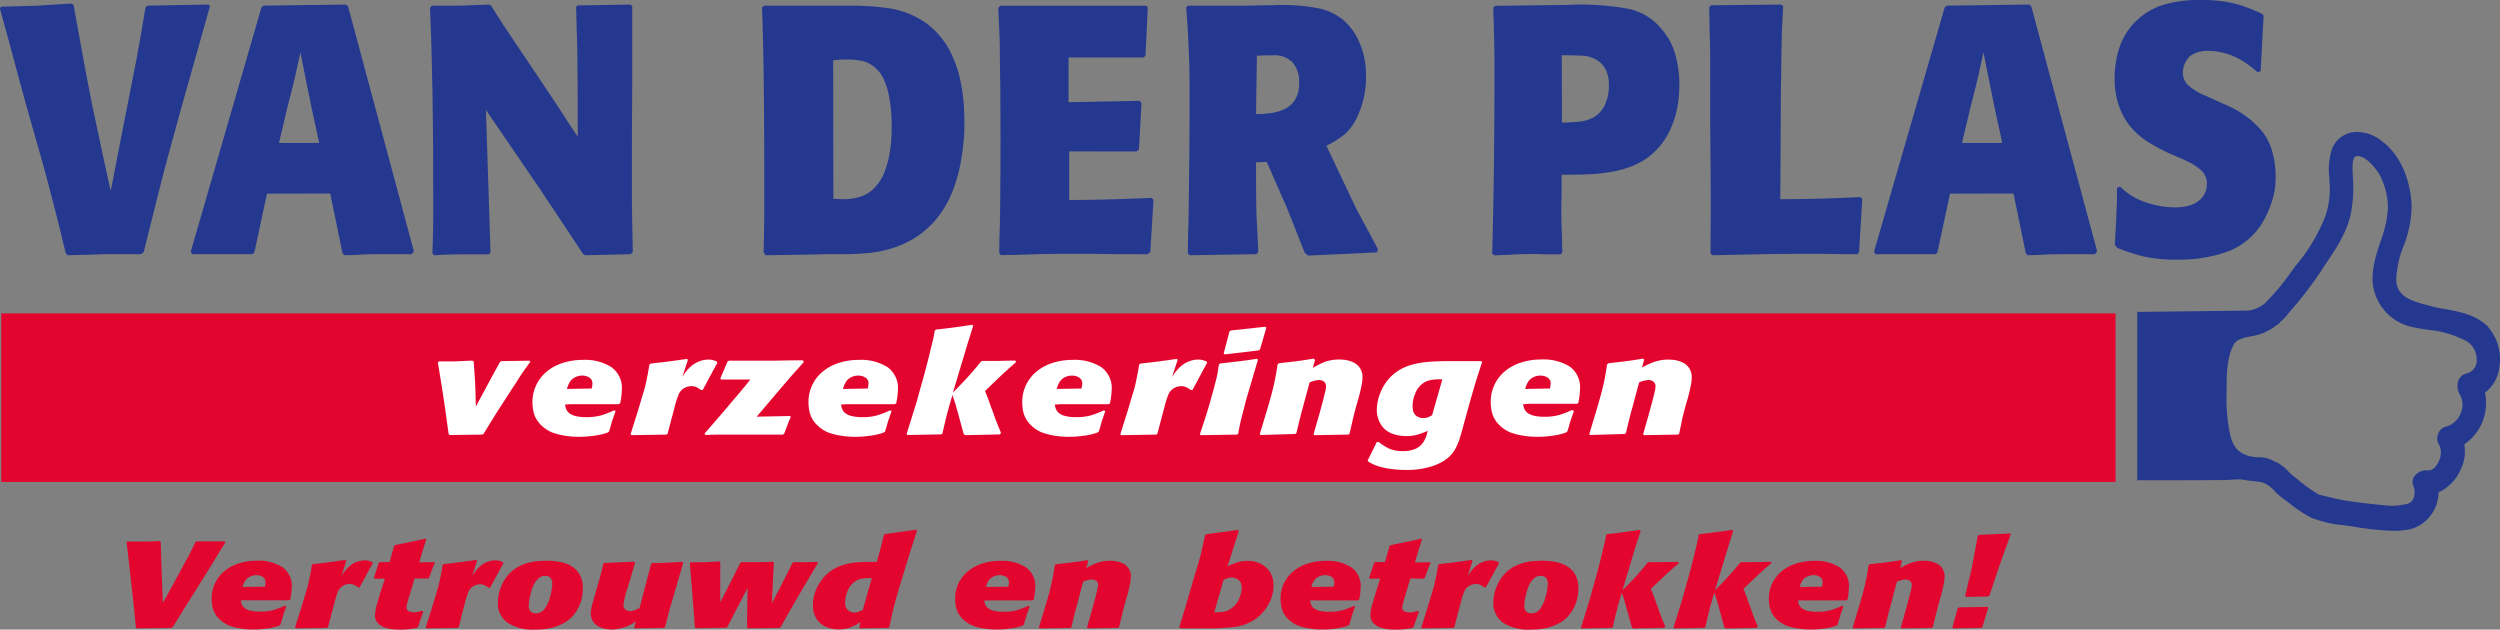 <svg xmlns="http://www.w3.org/2000/svg" viewBox="0 0 500 125.92"><rect x="0" y="0" width="500" height="125.92" fill="#808080" stroke="none"/><g id="logo_SVG" data-name="logo SVG"><rect x="0.26" y="62.68" width="422.85" height="33.71" style="fill:#e3052e"/><path d="M497.61,65.35c-2.47-2.46-5.88-3.06-8.89-3.58l-1.41-.26c-.33-.1-.76-.19-1.21-.31-4-1-6.84-1.93-6.85-5.37a20.17,20.17,0,0,1,1.46-6.6A22.08,22.08,0,0,0,482.32,41c-.28-5.48-2.49-10.25-5.94-12.76a7.86,7.86,0,0,0-4.9-1.84,5.27,5.27,0,0,0-5.26,4,13.75,13.75,0,0,0-.36,5.15c0,.43.06.88.07,1.34a16.67,16.67,0,0,1-.86,6.34,35.17,35.17,0,0,1-6,10L458,54.71a47.37,47.37,0,0,1-5.15,6.08,6.89,6.89,0,0,1-3.18,1.33c-.36,0-22.22.26-22.22.26V96.06s17.14,0,18.11-.07,1.66-.11,2.4-.11h.35a19,19,0,0,0,2.16.32c.66.08,1.35.15,2.06.3a6,6,0,0,1,2.46,1.79,13.71,13.71,0,0,0,1.37,1.24c.47.33.91.69,1.38,1a26.37,26.37,0,0,0,4.49,3,22.79,22.79,0,0,0,6.45,1.51c1.06.14,2.1.28,3.11.48l1.8.23a46.93,46.93,0,0,0,5.21.41,16.45,16.45,0,0,0,3.21-.3,7.7,7.7,0,0,0,5.69-7.38A9,9,0,0,0,492,94.2a8.41,8.41,0,0,0,.86-5.34A10,10,0,0,0,497,78.54a7.5,7.5,0,0,0,2.86-5,9.86,9.86,0,0,0-2.26-8.16Zm-2.26,6.75a2.65,2.65,0,0,1-2.08,2.6,2.37,2.37,0,0,0-1.61,1.44,3.33,3.33,0,0,0,.32,2.79,4.13,4.13,0,0,1,.3,3.32,4.54,4.54,0,0,1-3,3.07,2.14,2.14,0,0,0-1.6,1.33,2.32,2.32,0,0,0,.22,2.41,4,4,0,0,1-.26,3.43c-.48,1-1.18,1.57-1.86,1.57a.86.86,0,0,1-.28,0l-.11,0h-.12a2.94,2.94,0,0,0-2.43,1.25,2,2,0,0,0-.14,1.91,3.4,3.4,0,0,1-.12,2.69,1.81,1.81,0,0,1-1.42.91,12,12,0,0,1-3.35.32c-3.26-.31-6.72-.64-10.07-1.27l-1.59-.38c-.82-.19-1.64-.38-2.37-.57a27.75,27.75,0,0,1-3.83-2.7c-.42-.34-.84-.69-1.26-1s-.63-.58-1-.91a7.62,7.62,0,0,0-3-2.12,5.61,5.61,0,0,0-3.27-.73c-3.12-.29-4.59-1.47-5.35-4.35a35.34,35.34,0,0,1-.74-9l0-.65c0-2.67.06-6,1.38-8.48.65-1.17,2-1.41,3.46-1.71a10.91,10.91,0,0,0,5.27-2.32,1.13,1.13,0,0,0,.61-.57,8.59,8.59,0,0,0,1.61-1.69,80.35,80.35,0,0,0,6.53-8.44c.4-.65.82-1.27,1.25-1.9,1.89-2.84,3.86-5.8,4.69-9.42a27.65,27.65,0,0,0,.42-7.71l0-.42c-.09-1.67-.12-3.46.78-3.59a1,1,0,0,1,.21,0c1.45,0,3.28,1.93,4.37,3.72a14.5,14.5,0,0,1,1.68,6.78,23.57,23.57,0,0,1-1.49,6.58c-.86,2.64-1.77,5.37-1.56,8.34a10.1,10.1,0,0,0,7.64,8.72A38.56,38.56,0,0,0,486,66a20.77,20.77,0,0,1,6.85,2,4.19,4.19,0,0,1,2.47,4.06Zm0,0" style="fill:#24388f"/><path d="M34.53,125.46l-.27.12-6.89.1-.19-.15-.43-4.36-.95-8.59-.49-4.13.22-.15,1.85,0,1.27,0,1.43,0,1.85-.1.21.17.19,6,.24,6.23,2.24-4.08,2.08-3.82c.35-.62.64-1.16.88-1.61s.51-1,.84-1.69l.49-1,.21-.13h2.76c.33,0,.66,0,1,0l1.88,0,.15.17c-.24.38-.48.76-.7,1.13-.37.58-.78,1.23-1.23,2s-.86,1.42-1.25,2.06l-4.6,7.33Z" style="fill:#e3052e"/><path d="M57.24,121.34c-.15.43-.36,1-.65,1.87,0,.14-.12.42-.24.87s-.24.73-.28.86l-.15.15-.25.09a4.6,4.6,0,0,1-.61.2,13.48,13.48,0,0,1-1.81.35,18.89,18.89,0,0,1-2.54.17,16.1,16.1,0,0,1-2.8-.23,11.45,11.45,0,0,1-2.13-.58,6.59,6.59,0,0,1-1.61-1A5.41,5.41,0,0,1,43,122.7a4.89,4.89,0,0,1-.53-1.5,7.8,7.8,0,0,1-.14-1.46,7,7,0,0,1,2.56-5.51,8.47,8.47,0,0,1,2.88-1.55,11.61,11.61,0,0,1,3.6-.54,8.79,8.79,0,0,1,5.11,1.3,4.55,4.55,0,0,1,1.87,4,13.32,13.32,0,0,1-.31,2.47l-.24.14c-2.27,0-4,0-5.12,0l-2.39,0-1.8,0h-.34a3.6,3.6,0,0,0,.2.8,1.8,1.8,0,0,0,.49.69,2.77,2.77,0,0,0,1.12.56,7.51,7.51,0,0,0,2,.22,9.64,9.64,0,0,0,2.72-.31,15,15,0,0,0,2.3-.9l0,0Zm-4.26-4v-.07a4.18,4.18,0,0,0,.12-.79,1.2,1.2,0,0,0-.57-1.11,2.37,2.37,0,0,0-1.27-.34,2.93,2.93,0,0,0-1.25.29,2.28,2.28,0,0,0-1,.87,4.37,4.37,0,0,0-.49,1.2Z" style="fill:#e3052e"/><path d="M65.6,125.43l-.21.15-6.25.1L59,125.5l1.14-3.59.61-2c.2-.7.39-1.34.57-1.91s.31-1.08.41-1.55.2-1,.31-1.46.21-1.16.33-2l.25-.17,1.9-.22,1.32-.16c.49-.06.94-.12,1.37-.19l1.9-.27.16.18-1,3.1a7.78,7.78,0,0,1,1.22-1.63,5.51,5.51,0,0,1,1.27-1,5.18,5.18,0,0,1,1.17-.44,4.52,4.52,0,0,1,1-.12,3.4,3.4,0,0,1,.78.08,7.58,7.58,0,0,1,.72.24l.13.24-2.64,4.85-.3,0a4.79,4.79,0,0,0-.83-.51,1.94,1.94,0,0,0-.86-.18,2.5,2.5,0,0,0-1.35.4,2.28,2.28,0,0,0-.93,1,16.26,16.26,0,0,0-.78,2.45l-.68,2.56Z" style="fill:#e3052e"/><path d="M83.58,125.43l-.24.17c-.67.12-1.24.2-1.7.25a14.58,14.58,0,0,1-1.55.07q-.7,0-1.47-.06a6.63,6.63,0,0,1-1.61-.34,3.59,3.59,0,0,1-1.44-.9A2.23,2.23,0,0,1,75,123a6.77,6.77,0,0,1,.22-1.5c.14-.59.35-1.3.61-2.14l.06-.25,1.08-3.39-2,.05-.21-.2,1-3,.25-.15h1.9l.91-3.22L79,109l1.68-.33,1.12-.22,1.18-.26,1.35-.29.73-.18.19.15-.68,2.17-.73,2.44,3-.05.12.17c-.26.59-.45,1-.56,1.34l-.48,1.32-.09.29-.27.18-2.64-.05-1.07,3.59c-.19.59-.33,1.09-.43,1.5v0a2.87,2.87,0,0,0-.12.67.78.78,0,0,0,.44.78,2.2,2.2,0,0,0,1,.23,4,4,0,0,0,.85-.08l.77-.19.06,0,.22.15Z" style="fill:#e3052e"/><path d="M91.76,125.43l-.21.15-6.25.1-.15-.18,1.13-3.59.61-2,.57-1.91c.17-.56.31-1.08.41-1.55s.21-1,.31-1.46.21-1.16.34-2l.24-.17,1.9-.22,1.32-.16c.49-.06,1-.12,1.38-.19l1.9-.27.15.18-1,3.1a8.54,8.54,0,0,1,1.22-1.63,5.55,5.55,0,0,1,1.28-1,5,5,0,0,1,1.16-.44,4.61,4.61,0,0,1,1-.12,3.53,3.53,0,0,1,.78.08l.72.24.12.24L98,117.55l-.3,0a4.45,4.45,0,0,0-.83-.51,1.91,1.91,0,0,0-.86-.18,2.5,2.5,0,0,0-1.35.4,2.34,2.34,0,0,0-.93,1,19.08,19.08,0,0,0-.78,2.45l-.67,2.56Z" style="fill:#e3052e"/><path d="M115.61,121.64a6.88,6.88,0,0,1-.78,1.23,6.71,6.71,0,0,1-1.94,1.67,9.31,9.31,0,0,1-2.24.94,11.52,11.52,0,0,1-2,.37c-.58.05-1.16.07-1.73.07a9.11,9.11,0,0,1-5.42-1.39,4.71,4.71,0,0,1-1.93-4.1,8.28,8.28,0,0,1,.67-3.16,8.11,8.11,0,0,1,1.87-2.79,7.58,7.58,0,0,1,1.68-1.2,9,9,0,0,1,1.84-.72,11,11,0,0,1,1.81-.34c.59,0,1.17-.08,1.75-.08a14.33,14.33,0,0,1,2.58.21,7.15,7.15,0,0,1,1.77.5,5.09,5.09,0,0,1,1.68,1.12,4.28,4.28,0,0,1,.92,1.37,5.5,5.5,0,0,1,.35,1.22,6.9,6.9,0,0,1,.08,1,9,9,0,0,1-.34,2.58A8.49,8.49,0,0,1,115.61,121.64Zm-5.23-4a8.78,8.78,0,0,0,.07-.89c0-1.05-.48-1.58-1.44-1.58a1.71,1.71,0,0,0-1.16.39,4.22,4.22,0,0,0-.77.82l0,0a5.7,5.7,0,0,0-.52,1,10.38,10.38,0,0,0-.41,1.3c-.12.45-.21.88-.28,1.29a6.37,6.37,0,0,0-.11,1,4.28,4.28,0,0,0,0,.52,2.15,2.15,0,0,0,.17.53,1.19,1.19,0,0,0,.45.47,1.54,1.54,0,0,0,.79.18,2.16,2.16,0,0,0,1.83-1,7.91,7.91,0,0,0,1.12-2.75C110.24,118.56,110.32,118.1,110.38,117.68Z" style="fill:#e3052e"/><path d="M133,125.43l-.21.15-5.82.1-.16-.15.37-1.26a9.36,9.36,0,0,1-1,.63,6.55,6.55,0,0,1-.92.41,11,11,0,0,1-1.59.45,7.07,7.07,0,0,1-1.32.14,6.55,6.55,0,0,1-1.44-.16,4.61,4.61,0,0,1-1.36-.54,3,3,0,0,1-1-1,2.86,2.86,0,0,1-.39-1.54,5.28,5.28,0,0,1,.14-1.18q.14-.6.51-1.92c.06-.2.09-.31.09-.32l.7-2.42a.71.71,0,0,1,.06-.19c.15-.49.26-.9.34-1.21s.15-.57.22-.79.12-.48.2-.8.14-.68.22-1.09l.22-.15,5.94-.25.22.2c-.21.67-.36,1.18-.46,1.53-.41,1.42-.75,2.56-1,3.39a17.16,17.16,0,0,0-.86,3.48,1,1,0,0,0,.43,1,1.84,1.84,0,0,0,1,.27A2.51,2.51,0,0,0,127,122a5.08,5.08,0,0,0,.79-.34l.1,0,1.34-5.1,1-3.81.22-.15,1.19,0,2.22-.09,2.62-.14.16.2-2,6.87-.68,2.31Z" style="fill:#e3052e"/><path d="M156.13,125.43l-.27.15-6.22.1-.22-.15,0-2.24.1-5.71L147.22,122l-1.75,3.4-.21.15-6.1.1-.18-.15-.31-4.11-.37-4.65-.34-4.09.22-.2,1.79,0,1,0c.4,0,1.37-.07,2.9-.17l.18.17,0,3.42v4.61l2.08-4.09,1.93-3.81.25-.15c1.14,0,2,0,2.57,0s1.14,0,1.69,0l2-.09.21.2-.15,2.83-.27,5.3,1.74-3.35c.19-.35.35-.68.51-1s.29-.59.43-.85l.52-1c.21-.41.4-.8.56-1.14l.37-.74.25-.15h2.19l2-.06.49,0,.19.2c-.25.4-.58,1-1,1.65l-1.18,2q-1.07,1.85-1.53,2.58l-2.24,3.89Z" style="fill:#e3052e"/><path d="M180.09,116.72c-.31,1-.57,1.94-.78,2.68s-.38,1.35-.51,1.85-.26,1.07-.41,1.74l-.54,2.44-.21.15-5.64.1-.15-.15.24-1.13,0,0a11.18,11.18,0,0,1-1.94,1.06,6.4,6.4,0,0,1-2.47.42,6.83,6.83,0,0,1-1.5-.17,5.33,5.33,0,0,1-1.35-.52,4.64,4.64,0,0,1-1.59-1.53,4.92,4.92,0,0,1-.64-2.73,7.46,7.46,0,0,1,.62-3,9.53,9.53,0,0,1,1.52-2.45,8.06,8.06,0,0,1,1.91-1.61,9.07,9.07,0,0,1,2.21-.94,13.43,13.43,0,0,1,2.31-.44c.78-.07,1.63-.11,2.55-.11l.86,0h.79l.71-2.59.7-2.8.21-.18,6.22-.88.19.2-1.29,4Zm-5.73-1.11a11.7,11.7,0,0,0-2,.13,3.47,3.47,0,0,0-1.36.56,4,4,0,0,0-1.44,1.82,5.93,5.93,0,0,0-.52,2.39,2,2,0,0,0,.52,1.49,1.85,1.85,0,0,0,1.32.5,2.41,2.41,0,0,0,.81-.13,6.23,6.23,0,0,0,.87-.39Z" style="fill:#e3052e"/><path d="M205.92,121.34c-.15.43-.36,1-.65,1.87,0,.14-.12.42-.24.87l-.28.86-.15.15-.25.09a4.6,4.6,0,0,1-.61.2,13.48,13.48,0,0,1-1.81.35,18.89,18.89,0,0,1-2.54.17,16.1,16.1,0,0,1-2.8-.23,11.45,11.45,0,0,1-2.13-.58,6.59,6.59,0,0,1-1.61-1,5.41,5.41,0,0,1-1.15-1.36,5.19,5.19,0,0,1-.54-1.5,8.67,8.67,0,0,1-.13-1.46,7,7,0,0,1,2.56-5.51,8.47,8.47,0,0,1,2.88-1.55,11.59,11.59,0,0,1,3.59-.54,8.8,8.8,0,0,1,5.12,1.3,4.55,4.55,0,0,1,1.87,4,13.32,13.32,0,0,1-.31,2.47l-.24.14c-2.27,0-4,0-5.12,0l-2.39,0-1.81,0h-.33a3.6,3.6,0,0,0,.2.8,1.8,1.8,0,0,0,.49.69,2.77,2.77,0,0,0,1.12.56,7.51,7.51,0,0,0,2,.22,9.64,9.64,0,0,0,2.72-.31,15,15,0,0,0,2.3-.9l0,0Zm-4.26-4v-.07a4.18,4.18,0,0,0,.12-.79,1.2,1.2,0,0,0-.57-1.11,2.37,2.37,0,0,0-1.27-.34,2.9,2.9,0,0,0-1.25.29,2.28,2.28,0,0,0-1,.87,4.37,4.37,0,0,0-.49,1.2Z" style="fill:#e3052e"/><path d="M223.81,125.46l-.25.12-6,.1-.16-.18,1.14-4,.64-2.41c.1-.39.2-.8.29-1.21a4.81,4.81,0,0,0,.14-.86,1,1,0,0,0-.38-.85,1.54,1.54,0,0,0-.94-.28,5.11,5.11,0,0,0-1.65.44c-.35,1.28-.63,2.33-.84,3.14s-.38,1.43-.49,1.84-.27,1-.48,1.84-.39,1.59-.55,2.29l-.18.15-6.19.1-.13-.18,1.29-4.28.46-1.55c.25-.89.43-1.6.57-2.14s.24-1,.32-1.37.16-.79.24-1.25.19-1.1.31-1.89l.25-.19,1.82-.2,1.25-.15,1.37-.18,1.81-.29.18.18-.37,1.37.06,0a14.67,14.67,0,0,1,2.12-1,7.42,7.42,0,0,1,2.6-.42,6.71,6.71,0,0,1,1.21.11,4.72,4.72,0,0,1,1.33.44,2.75,2.75,0,0,1,1.12,1,2.91,2.91,0,0,1,.45,1.67,6.57,6.57,0,0,1-.11,1.07c-.07.42-.17.89-.29,1.42s-.24,1-.35,1.35-.26.89-.45,1.53l-.43,1.67Z" style="fill:#e3052e"/><path d="M235.85,125.46l1.07-3.5,1.59-5.47c.35-1.16.63-2.1.85-2.81s.4-1.4.58-2,.35-1.35.52-2.12.36-1.61.57-2.51l.21-.2,6.34-.86.19.2-.8,2.48-1.44,4.53.09,0a15.76,15.76,0,0,1,2-.77,6.34,6.34,0,0,1,1.85-.24,5.25,5.25,0,0,1,3.85,1.39,4.79,4.79,0,0,1,1.39,3.54,7.65,7.65,0,0,1-.93,3.59,8.79,8.79,0,0,1-2.44,2.91,9.16,9.16,0,0,1-4.11,1.72,42.11,42.11,0,0,1-6.09.34h-2.39l-2.7,0Zm7-3,.28,0a9.1,9.1,0,0,0,1.78-.15,3.74,3.74,0,0,0,1.5-.74,4.42,4.42,0,0,0,1.42-1.87,5.64,5.64,0,0,0,.51-2.22,1.76,1.76,0,0,0-.63-1.47,2.16,2.16,0,0,0-1.36-.5,2.67,2.67,0,0,0-.78.11,8.78,8.78,0,0,0-.85.34Z" style="fill:#e3052e"/><path d="M271,121.34c-.14.43-.36,1-.64,1.87-.05.14-.13.42-.25.87l-.27.86-.16.15-.24.09a4.64,4.64,0,0,1-.62.2,13.27,13.27,0,0,1-1.8.35,19.16,19.16,0,0,1-2.55.17,16.1,16.1,0,0,1-2.8-.23,11.45,11.45,0,0,1-2.13-.58,6.59,6.59,0,0,1-1.61-1,5.41,5.41,0,0,1-1.15-1.36,4.89,4.89,0,0,1-.53-1.5,8.75,8.75,0,0,1-.14-1.46,7.22,7.22,0,0,1,.67-3.1,7.13,7.13,0,0,1,1.89-2.41,8.47,8.47,0,0,1,2.88-1.55,11.61,11.61,0,0,1,3.6-.54,8.79,8.79,0,0,1,5.11,1.3,4.55,4.55,0,0,1,1.87,4,14,14,0,0,1-.3,2.47l-.25.14c-2.27,0-4,0-5.11,0l-2.39,0-1.81,0H262a3.6,3.6,0,0,0,.2.8,1.92,1.92,0,0,0,.49.69,2.77,2.77,0,0,0,1.12.56,7.51,7.51,0,0,0,2,.22,9.76,9.76,0,0,0,2.73-.31,14.92,14.92,0,0,0,2.29-.9l0,0Zm-4.26-4v-.07a4.18,4.18,0,0,0,.12-.79,1.21,1.21,0,0,0-.56-1.11,2.39,2.39,0,0,0-1.27-.34,3,3,0,0,0-1.26.29,2.28,2.28,0,0,0-1,.87,4.37,4.37,0,0,0-.49,1.2Z" style="fill:#e3052e"/><path d="M282.69,125.43l-.24.17c-.68.12-1.24.2-1.7.25a14.58,14.58,0,0,1-1.55.07q-.7,0-1.47-.06a6.63,6.63,0,0,1-1.61-.34,3.59,3.59,0,0,1-1.44-.9,2.23,2.23,0,0,1-.6-1.63,6.23,6.23,0,0,1,.22-1.5c.14-.59.35-1.3.61-2.14l.06-.25,1.07-3.39-2,.05-.21-.2,1-3,.24-.15H277l.92-3.22.22-.18,1.68-.33,1.12-.22,1.18-.26,1.35-.29.73-.18.19.15-.68,2.17-.73,2.44,3-.05.12.17c-.26.59-.45,1-.56,1.34s-.27.74-.48,1.32l-.09.29-.28.18-2.63-.05L281,119.3c-.19.59-.33,1.09-.43,1.5v0a3,3,0,0,0-.13.67.79.79,0,0,0,.45.78,2.16,2.16,0,0,0,1,.23,4,4,0,0,0,.86-.08l.77-.19.06,0,.21.15Z" style="fill:#e3052e"/><path d="M290.87,125.43l-.21.15-6.25.1-.16-.18,1.14-3.59.61-2c.2-.7.39-1.34.57-1.91s.31-1.08.41-1.55.2-1,.31-1.46.21-1.16.33-2l.25-.17,1.9-.22,1.32-.16c.49-.06,1-.12,1.38-.19l1.89-.27.16.18-1,3.1a8.14,8.14,0,0,1,1.22-1.63,5.51,5.51,0,0,1,1.27-1,5.18,5.18,0,0,1,1.17-.44,4.59,4.59,0,0,1,1-.12,3.56,3.56,0,0,1,.79.08c.21.06.45.14.71.24l.13.24-2.64,4.85-.3,0a4.79,4.79,0,0,0-.83-.51,1.94,1.94,0,0,0-.86-.18,2.5,2.5,0,0,0-1.35.4,2.28,2.28,0,0,0-.93,1,16.26,16.26,0,0,0-.78,2.45l-.68,2.56Z" style="fill:#e3052e"/><path d="M314.72,121.64a6.88,6.88,0,0,1-.78,1.23,6.71,6.71,0,0,1-1.94,1.67,9.48,9.48,0,0,1-2.24.94,11.69,11.69,0,0,1-2,.37c-.58.05-1.16.07-1.73.07a9.16,9.16,0,0,1-5.43-1.39,4.73,4.73,0,0,1-1.93-4.1,8.3,8.3,0,0,1,.68-3.16,8.11,8.11,0,0,1,1.87-2.79,7.58,7.58,0,0,1,1.68-1.2,9,9,0,0,1,1.84-.72,10.84,10.84,0,0,1,1.81-.34c.59,0,1.17-.08,1.74-.08a14.44,14.44,0,0,1,2.59.21,6.92,6.92,0,0,1,1.76.5,5,5,0,0,1,1.69,1.12,4.28,4.28,0,0,1,.92,1.37,5.5,5.5,0,0,1,.35,1.22,6.9,6.9,0,0,1,.08,1,9,9,0,0,1-.34,2.58A8.49,8.49,0,0,1,314.72,121.64Zm-5.24-4c0-.43.08-.73.08-.89,0-1.05-.48-1.58-1.44-1.58a1.71,1.71,0,0,0-1.16.39,3.94,3.94,0,0,0-.77.82l0,0a5.7,5.7,0,0,0-.52,1,10.38,10.38,0,0,0-.41,1.3c-.12.45-.21.88-.28,1.29a6.37,6.37,0,0,0-.11,1,4.28,4.28,0,0,0,0,.52,1.8,1.8,0,0,0,.17.53,1.12,1.12,0,0,0,.45.47,1.54,1.54,0,0,0,.79.18,2.13,2.13,0,0,0,1.82-1,7.72,7.72,0,0,0,1.12-2.75A9.88,9.88,0,0,0,309.48,117.68Z" style="fill:#e3052e"/><path d="M330.18,117.77c.22.53.4,1,.53,1.33s.26.7.36,1,.14.41.24.67l.12.29q.49,1.46.66,1.89c.12.28.25.61.4,1s.34.82.57,1.38l-.28.24-6.12.13-.28-.18c-.14-.55-.32-1.18-.52-1.89s-.38-1.34-.52-1.9-.33-1.24-.45-1.61-.29-.91-.53-1.61c-.25.8-.46,1.52-.63,2.15s-.32,1.19-.44,1.68-.25,1-.39,1.56-.25,1.08-.35,1.55l-.21.12-6,.13-.15-.18,1.84-5.9.76-2.79c.18-.63.34-1.17.46-1.61s.26-.93.4-1.49.31-1.22.51-2,.37-1.51.53-2.22.3-1.15.34-1.38.1-.59.18-1.1l.22-.2,1.83-.21,1.35-.17,1.44-.2,1.6-.23.33-.05.16.2L327,109.68l-2.51,8.39c.55-.56,1-1,1.39-1.42s.74-.76,1.08-1.13l1.15-1.29c.42-.49.88-1,1.37-1.67l.25-.13h2.53l2.68-.06.7,0,.16.25c-.31.26-.7.61-1.18,1l-1.27,1.14Z" style="fill:#e3052e"/><path d="M348.68,117.77c.23.53.41,1,.54,1.33s.25.7.35,1,.14.41.25.67l.12.29q.49,1.46.66,1.89c.11.28.24.61.4,1s.34.82.56,1.38l-.27.24-6.13.13-.27-.18c-.15-.55-.32-1.18-.53-1.89s-.37-1.34-.52-1.9-.33-1.24-.44-1.61-.29-.91-.54-1.61c-.24.8-.45,1.52-.63,2.15s-.32,1.19-.44,1.68-.25,1-.38,1.56-.25,1.08-.35,1.55l-.22.12-6,.13-.15-.18,1.84-5.9.77-2.79c.18-.63.33-1.17.46-1.61s.25-.93.39-1.49.32-1.22.51-2,.37-1.51.54-2.22.29-1.15.33-1.38.1-.59.19-1.1l.21-.2,1.84-.21,1.35-.17,1.44-.2,1.59-.23.34-.05.15.2-1.1,3.52L343,118.07l1.39-1.42c.38-.38.73-.76,1.07-1.13s.72-.8,1.15-1.29.89-1,1.38-1.67l.24-.13h2.53l2.68-.06.71,0,.15.25c-.31.26-.7.61-1.18,1l-1.27,1.14Z" style="fill:#e3052e"/><path d="M368.66,121.34c-.14.43-.36,1-.64,1.87,0,.14-.13.42-.25.87l-.27.86-.16.15-.24.09a4.64,4.64,0,0,1-.62.2,13.27,13.27,0,0,1-1.8.35,19.16,19.16,0,0,1-2.55.17,16.1,16.1,0,0,1-2.8-.23,11.45,11.45,0,0,1-2.13-.58,6.59,6.59,0,0,1-1.61-1,5.41,5.41,0,0,1-1.15-1.36,4.89,4.89,0,0,1-.53-1.5,8.75,8.75,0,0,1-.14-1.46,7,7,0,0,1,2.56-5.51,8.56,8.56,0,0,1,2.88-1.55,11.61,11.61,0,0,1,3.6-.54,8.79,8.79,0,0,1,5.11,1.3,4.55,4.55,0,0,1,1.87,4,14,14,0,0,1-.3,2.47l-.25.14c-2.27,0-4,0-5.11,0l-2.39,0-1.81,0h-.34a3.6,3.6,0,0,0,.2.8,1.92,1.92,0,0,0,.49.69,2.77,2.77,0,0,0,1.12.56,7.51,7.51,0,0,0,2,.22,9.76,9.76,0,0,0,2.73-.31,14.92,14.92,0,0,0,2.29-.9l0,0Zm-4.26-4v-.07a4.18,4.18,0,0,0,.12-.79,1.21,1.21,0,0,0-.56-1.11,2.39,2.39,0,0,0-1.27-.34,3,3,0,0,0-1.26.29,2.28,2.28,0,0,0-1,.87,4.37,4.37,0,0,0-.49,1.2Z" style="fill:#e3052e"/><path d="M386.55,125.46l-.24.12-6,.1-.15-.18,1.13-4,.64-2.41c.11-.39.2-.8.3-1.21a4.54,4.54,0,0,0,.13-.86,1,1,0,0,0-.38-.85,1.51,1.51,0,0,0-.93-.28,5.15,5.15,0,0,0-1.66.44c-.35,1.28-.63,2.33-.84,3.14s-.38,1.43-.49,1.84-.27,1-.48,1.84-.38,1.59-.55,2.29l-.18.15-6.19.1-.12-.18,1.28-4.28.46-1.55c.25-.89.44-1.6.57-2.14s.24-1,.32-1.37.17-.79.25-1.25.18-1.1.3-1.89l.25-.19,1.82-.2,1.26-.15,1.36-.18,1.81-.29.18.18-.36,1.37.06,0a14.54,14.54,0,0,1,2.11-1,7.46,7.46,0,0,1,2.6-.42,6.71,6.71,0,0,1,1.21.11,4.78,4.78,0,0,1,1.34.44,2.82,2.82,0,0,1,1.12,1,3,3,0,0,1,.44,1.67,6.57,6.57,0,0,1-.11,1.07c-.07.42-.17.89-.29,1.42s-.24,1-.35,1.35-.26.89-.44,1.53l-.43,1.67Z" style="fill:#e3052e"/><path d="M396.48,125.43l-.22.15-5.63.1-.16-.18,1.07-3.86.28-.17,5.64-.1.18.17Zm1.41-6.3-.25.17-4.47.08-.15-.18.64-2.68.67-2.78,1.23-6.6.24-.17,6.19-.27.16.17-1.35,3.67-1,2.85Z" style="fill:#e3052e"/><path d="M96.72,86.75l-.27.17L90,87l-.27-.17-.69-5L88.47,78l-.89-5.47.21-.25,1.86,0,1.32,0,3.19-.15.34,0,.24.19L95,76.13l.07,1.38.1,3.8L98,76.05l2-3.66.31-.17,5.61-.08.14.25a1.17,1.17,0,0,1-.14.17L105,73.82l-.58.84-.71,1.07c-.29.47-.6,1-.92,1.45l-3.46,5.34Z" style="fill:#fff"/><path d="M123.12,82.19l-.72,2.09c-.05.14-.14.46-.28,1s-.26.82-.31,1l-.17.17-.27.11a7.05,7.05,0,0,1-.69.22,13.61,13.61,0,0,1-2,.38,20.09,20.09,0,0,1-2.84.2,16.82,16.82,0,0,1-3.13-.27,12.77,12.77,0,0,1-2.38-.64,7.32,7.32,0,0,1-1.8-1.14,6.28,6.28,0,0,1-1.28-1.53,5.13,5.13,0,0,1-.6-1.68,9.84,9.84,0,0,1-.16-1.62,7.89,7.89,0,0,1,2.86-6.17,9.67,9.67,0,0,1,3.22-1.73,13.13,13.13,0,0,1,4-.6,9.83,9.83,0,0,1,5.71,1.45,5.09,5.09,0,0,1,2.09,4.49,15.16,15.16,0,0,1-.34,2.75l-.27.17c-2.54,0-4.44,0-5.72,0l-2.67,0c-1.12,0-1.8,0-2,.06H113a4.46,4.46,0,0,0,.22.89,2.25,2.25,0,0,0,.55.77,3.09,3.09,0,0,0,1.25.62,8.25,8.25,0,0,0,2.19.25,11,11,0,0,0,3-.35,18.37,18.37,0,0,0,2.57-1l0,0Zm-4.76-4.49v-.08a4.47,4.47,0,0,0,.13-.88,1.35,1.35,0,0,0-.63-1.24,2.65,2.65,0,0,0-1.42-.38,3.15,3.15,0,0,0-1.4.32,2.58,2.58,0,0,0-1.1,1,5.21,5.21,0,0,0-.55,1.35Z" style="fill:#fff"/><path d="M133.52,86.75l-.24.17-7,.11-.17-.19,1.27-4,.68-2.26c.23-.79.44-1.5.64-2.13s.34-1.21.46-1.73.23-1.07.34-1.64.24-1.29.38-2.17l.27-.2,2.12-.24,1.48-.18,1.54-.21,2.12-.3.17.19-1.13,3.47a8.82,8.82,0,0,1,1.37-1.82,5.69,5.69,0,0,1,1.42-1.07,6.12,6.12,0,0,1,1.3-.5,5.07,5.07,0,0,1,1.12-.13,3.63,3.63,0,0,1,.87.09c.24.07.51.15.8.26l.14.28L140.54,78l-.35,0a5.27,5.27,0,0,0-.92-.57,2.26,2.26,0,0,0-1-.2,2.87,2.87,0,0,0-1.51.44,2.7,2.7,0,0,0-1,1.14,19.66,19.66,0,0,0-.87,2.74l-.76,2.87Z" style="fill:#fff"/><path d="M158.16,83.37c-.32.73-.55,1.28-.68,1.65s-.38,1-.65,1.73l-.28.17h-8.73c-1.28,0-2.39,0-3.32,0s-2.07,0-3.39.08l-.21-.28,3.6-4.15,2-2.37,1.27-1.48c.29-.37.53-.66.71-.87s.4-.47.66-.78.55-.68.92-1.16h-3.32l-2.5,0-.17-.25,1.47-3.41.31-.11h3l3,0h2.82l3.72-.07,2.23,0,.13.34-.48.55c-1.57,1.74-2.75,3.06-3.52,4-.35.4-.78.91-1.3,1.53s-1.19,1.39-2,2.35c-1.05,1.23-1.76,2.06-2.12,2.5L158,83.2Z" style="fill:#fff"/><path d="M178.32,82.19l-.72,2.09q-.07.21-.27,1c-.16.5-.27.82-.31,1l-.17.17-.28.11a6.26,6.26,0,0,1-.68.22,14.17,14.17,0,0,1-2,.38,20.2,20.2,0,0,1-2.84.2,16.86,16.86,0,0,1-3.14-.27,13,13,0,0,1-2.38-.64,7.08,7.08,0,0,1-1.79-1.14,6.11,6.11,0,0,1-1.29-1.53,5.36,5.36,0,0,1-.6-1.68,9.76,9.76,0,0,1-.15-1.62,7.81,7.81,0,0,1,2.86-6.17,9.48,9.48,0,0,1,3.22-1.73,13,13,0,0,1,4-.6,9.86,9.86,0,0,1,5.72,1.45,5.12,5.12,0,0,1,2.09,4.49,15.35,15.35,0,0,1-.35,2.75l-.27.17c-2.53,0-4.44,0-5.72,0l-2.67,0c-1.12,0-1.79,0-2,.06h-.38a3.86,3.86,0,0,0,.23.89,2.09,2.09,0,0,0,.54.77,3.16,3.16,0,0,0,1.25.62,8.33,8.33,0,0,0,2.2.25,10.93,10.93,0,0,0,3-.35,17.9,17.9,0,0,0,2.57-1l0,0Zm-4.76-4.49v-.08a4.7,4.7,0,0,0,.14-.88,1.33,1.33,0,0,0-.64-1.24,2.63,2.63,0,0,0-1.42-.38,3.15,3.15,0,0,0-1.4.32,2.64,2.64,0,0,0-1.1,1,5.21,5.21,0,0,0-.55,1.35Z" style="fill:#fff"/><path d="M197,78.2c.25.58.45,1.08.6,1.48l.39,1.13c.07.2.16.45.27.74l.14.33c.37,1.09.61,1.79.74,2.11s.27.68.44,1.08.38.92.63,1.55l-.3.27-6.85.14-.31-.19c-.16-.63-.35-1.33-.58-2.12s-.42-1.5-.58-2.12c-.21-.79-.38-1.39-.5-1.8s-.33-1-.6-1.81c-.27.9-.51,1.71-.7,2.41s-.36,1.33-.5,1.87S189,84.4,188.87,85s-.28,1.2-.39,1.73l-.24.14L181.5,87l-.18-.19,2.06-6.61.85-3.11c.21-.71.38-1.31.52-1.8s.28-1,.44-1.66l.57-2.23.6-2.48c.2-.77.33-1.28.37-1.54s.12-.67.21-1.24l.24-.22,2-.23,1.51-.19,1.61-.22,1.78-.27.38-.05.17.22-1.23,3.93-2.81,9.39,1.56-1.59c.42-.43.82-.85,1.19-1.26s.81-.9,1.29-1.45,1-1.17,1.54-1.87l.27-.14h2.83l3-.07.79,0,.17.28q-.51.44-1.32,1.17c-.53.49-1,.91-1.42,1.28Z" style="fill:#fff"/><path d="M221.07,82.19l-.72,2.09q-.07.21-.27,1c-.16.5-.27.82-.31,1l-.17.17-.28.11a6.26,6.26,0,0,1-.68.22,14.17,14.17,0,0,1-2,.38,20.2,20.2,0,0,1-2.84.2,16.86,16.86,0,0,1-3.14-.27,12.77,12.77,0,0,1-2.38-.64,7.32,7.32,0,0,1-1.8-1.14,6.28,6.28,0,0,1-1.28-1.53,5.13,5.13,0,0,1-.6-1.68,9.76,9.76,0,0,1-.15-1.62,7.81,7.81,0,0,1,2.86-6.17,9.48,9.48,0,0,1,3.22-1.73,13,13,0,0,1,4-.6,9.89,9.89,0,0,1,5.72,1.45,5.12,5.12,0,0,1,2.09,4.49,15.35,15.35,0,0,1-.35,2.75l-.27.17c-2.53,0-4.44,0-5.72,0l-2.67,0c-1.12,0-1.79,0-2,.06h-.38a3.86,3.86,0,0,0,.23.89,2.09,2.09,0,0,0,.54.77,3.16,3.16,0,0,0,1.25.62,8.27,8.27,0,0,0,2.2.25,10.93,10.93,0,0,0,3-.35,18.37,18.37,0,0,0,2.57-1l0,0Zm-4.76-4.49v-.08a4.7,4.7,0,0,0,.14-.88,1.35,1.35,0,0,0-.64-1.24,2.63,2.63,0,0,0-1.42-.38,3.15,3.15,0,0,0-1.4.32,2.58,2.58,0,0,0-1.1,1,5.21,5.21,0,0,0-.55,1.35Z" style="fill:#fff"/><path d="M231.47,86.75l-.24.17-7,.11-.17-.19,1.27-4,.68-2.26c.23-.79.44-1.5.64-2.13s.35-1.21.46-1.73.23-1.07.34-1.64.24-1.29.38-2.17l.27-.2,2.13-.24,1.47-.18,1.54-.21,2.12-.3.17.19-1.13,3.47a9.19,9.19,0,0,1,1.37-1.82,5.87,5.87,0,0,1,1.42-1.07,6.19,6.19,0,0,1,1.31-.5,5,5,0,0,1,1.11-.13,3.63,3.63,0,0,1,.87.09c.24.07.51.15.81.26l.13.28L238.49,78l-.34,0a5.71,5.71,0,0,0-.93-.57,2.19,2.19,0,0,0-1-.2,2.87,2.87,0,0,0-1.5.44,2.73,2.73,0,0,0-1,1.14,19.66,19.66,0,0,0-.87,2.74l-.76,2.87Z" style="fill:#fff"/><path d="M248.82,81.58c-.18.7-.33,1.24-.43,1.64s-.19.76-.27,1.11-.17.78-.28,1.28a7.83,7.83,0,0,0-.15.9l-.07.27-.2.14-7.3.11-.13-.19a2.18,2.18,0,0,0,.06-.22c.3-.9.55-1.64.74-2.23s.35-1.07.46-1.43.26-.86.45-1.46.37-1.29.58-2.07l.34-1.15c.16-.62.3-1.16.41-1.6s.22-.85.31-1.22a11.45,11.45,0,0,0,.22-1.14c.06-.39.13-.86.23-1.41l.24-.22,2.34-.26,1.47-.18,1.29-.16,2.26-.33.2.19-2.36,8ZM252,69.89l-.27.19-6.75.8-.24-.2,1.16-4.4.28-.19,6.88-.74.21.19Z" style="fill:#fff"/><path d="M269.9,86.78l-.27.14-6.75.11-.17-.19L264,82.35l.72-2.69c.11-.45.22-.9.32-1.35a4.77,4.77,0,0,0,.16-1,1.11,1.11,0,0,0-.43-1,1.71,1.71,0,0,0-1-.31,5.49,5.49,0,0,0-1.85.49c-.39,1.43-.7,2.6-.95,3.51l-.54,2c-.13.46-.31,1.15-.53,2.06s-.44,1.78-.62,2.56l-.21.17L252.1,87l-.14-.19,1.44-4.79.51-1.74c.28-1,.49-1.78.64-2.39s.26-1.11.35-1.53.19-.88.28-1.4.21-1.22.34-2.1l.28-.22,2-.22,1.41-.17c.46-.06,1-.12,1.52-.21l2-.31L263,72l-.42,1.54.07,0A16.08,16.08,0,0,1,265,72.36a8.79,8.79,0,0,1,4.26-.34,5.53,5.53,0,0,1,1.49.49A3.19,3.19,0,0,1,272,73.63a3.3,3.3,0,0,1,.5,1.87,7.33,7.33,0,0,1-.12,1.2c-.08.46-.19,1-.33,1.58s-.27,1.09-.39,1.51-.29,1-.5,1.71l-.48,1.87Z" style="fill:#fff"/><path d="M296.43,72.36c-.34,1.07-.6,1.88-.79,2.45s-.34,1.08-.48,1.54-.32,1.07-.54,1.83-.47,1.59-.72,2.49l-1.06,3.86c-.35,1.3-.62,2.28-.83,2.94a12.83,12.83,0,0,1-.72,1.86,6.78,6.78,0,0,1-1,1.55,7.19,7.19,0,0,1-1.48,1.27,11.48,11.48,0,0,1-3.09,1.3,16.8,16.8,0,0,1-4.59.54,21.07,21.07,0,0,1-4.31-.44,12.38,12.38,0,0,1-1.73-.5,9.07,9.07,0,0,1-1.45-.74l-.11-.22,1.82-3.66.37-.05.07.05a9.9,9.9,0,0,0,2.09,1.31,6.93,6.93,0,0,0,2.81.48,6.11,6.11,0,0,0,2.11-.34,3.5,3.5,0,0,0,1.45-.93,3.43,3.43,0,0,0,.62-.85,9.84,9.84,0,0,0,.48-1.13l0-.11.21-.69,0,0a19.08,19.08,0,0,1-2.21.8,8.65,8.65,0,0,1-4.79-.19,4.91,4.91,0,0,1-1.85-1.18,4.82,4.82,0,0,1-1-1.67,5.39,5.39,0,0,1-.35-1.91,9.15,9.15,0,0,1,.6-3.17A9.77,9.77,0,0,1,277.56,76,9.16,9.16,0,0,1,280,73.93a10.55,10.55,0,0,1,2.83-1.11,20,20,0,0,1,2.91-.46c1-.07,2.14-.12,3.56-.14l6.95,0Zm-8.49,3.5a9.5,9.5,0,0,0-2,.19,3.8,3.8,0,0,0-1.68.88,4.6,4.6,0,0,0-1.27,1.9,6.39,6.39,0,0,0-.47,2.31,4.61,4.61,0,0,0,.1,1,1.77,1.77,0,0,0,.43.83,1.9,1.9,0,0,0,.65.45,2.41,2.41,0,0,0,.6.18l.41,0a2.48,2.48,0,0,0,.87-.14,6.32,6.32,0,0,0,.84-.41l2.05-7.18Z" style="fill:#fff"/><path d="M314.78,82.19l-.72,2.09c-.05.14-.14.46-.28,1s-.26.82-.3,1l-.18.17-.27.11c-.3.11-.53.18-.68.22a14.17,14.17,0,0,1-2,.38,20.34,20.34,0,0,1-2.85.2,16.82,16.82,0,0,1-3.13-.27,12.77,12.77,0,0,1-2.38-.64,7.32,7.32,0,0,1-1.8-1.14,6.28,6.28,0,0,1-1.28-1.53,5.13,5.13,0,0,1-.6-1.68,9.84,9.84,0,0,1-.16-1.62A7.89,7.89,0,0,1,301,74.23a9.67,9.67,0,0,1,3.22-1.73,13.13,13.13,0,0,1,4-.6A9.89,9.89,0,0,1,314,73.35,5.11,5.11,0,0,1,316,77.84a15.16,15.16,0,0,1-.34,2.75l-.27.17c-2.54,0-4.44,0-5.72,0l-2.67,0c-1.12,0-1.79,0-2,.06h-.38a4.46,4.46,0,0,0,.22.89,2.25,2.25,0,0,0,.55.77,3.09,3.09,0,0,0,1.25.62,8.25,8.25,0,0,0,2.19.25,11,11,0,0,0,3-.35,18.37,18.37,0,0,0,2.57-1l0,0ZM310,77.7v-.08a4.47,4.47,0,0,0,.13-.88,1.35,1.35,0,0,0-.63-1.24,2.65,2.65,0,0,0-1.42-.38,3.22,3.22,0,0,0-1.41.32,2.61,2.61,0,0,0-1.09,1,5.21,5.21,0,0,0-.55,1.35Z" style="fill:#fff"/><path d="M335.83,86.78l-.28.14-6.74.11-.18-.19,1.27-4.49.72-2.69.33-1.35a5.33,5.33,0,0,0,.15-1,1.11,1.11,0,0,0-.43-1,1.69,1.69,0,0,0-1-.31,5.54,5.54,0,0,0-1.85.49c-.39,1.43-.7,2.6-.94,3.51s-.43,1.59-.55,2-.3,1.15-.53,2.06-.44,1.78-.62,2.56l-.2.17L318,87l-.14-.19,1.44-4.79.51-1.74c.28-1,.49-1.78.64-2.39s.27-1.11.36-1.53.18-.88.27-1.4.21-1.22.34-2.1l.28-.22,2-.22,1.4-.17c.47-.06,1-.12,1.52-.21l2-.31.21.19-.41,1.54.07,0a16,16,0,0,1,2.36-1.08,8.79,8.79,0,0,1,4.26-.34,5.53,5.53,0,0,1,1.49.49,3.19,3.19,0,0,1,1.25,1.12,3.3,3.3,0,0,1,.5,1.87,7.33,7.33,0,0,1-.12,1.2c-.08.46-.19,1-.33,1.58s-.27,1.09-.39,1.51-.29,1-.5,1.71l-.48,1.87Z" style="fill:#fff"/><path d="M14.73,1,15,2.6q2.26,12.54,3.37,18.1,2.46,11.68,3.76,17.46.33-1.47,1.17-5.91c.35-1.83.65-3.4.91-4.72l.13-.63L26,18.45q.81-4.15,1.24-6.3c.28-1.44.59-3.17.94-5.21s.65-3.84.91-5.39l.38-.42L41.65.91,42,1.2l-.59,2.11q-3.57,12.6-5.09,18.06t-2.5,9.08q-1,3.63-2.14,8.21T28.74,50.42l-.52.42H20.89c-.95,0-1.9.08-2.85.1l-4.48.11-.39-.35c-.26-1-.63-2.49-1.1-4.51-.83-3.33-1.49-5.94-2-7.82-.39-1.54-1-3.87-1.89-7S6.66,26,6.23,24.5q-1-3.37-2.92-10.56L2.14,9.58,0,1.76l.19-.42,7.53-.21C8.11,1.08,9.21,1,11,.91S13.93.7,14.27.7Z" style="fill:#24388f"/><path d="M53.39,38.73,50.86,50.56l-.45.28H38.47l-.32-.49L52.29,1.48l.39-.35L69.16.91l.45.36,13.17,49-.45.57H75.65c-1,0-2.49,0-4.35.14-1,.05-1.82.07-2.33.07l-.46-.35-2.46-12ZM63.84,28.59l-1.62-7.47L60.08,10.49c-.22,1-.41,1.88-.59,2.68s-.3,1.39-.39,1.79-.27,1.18-.55,2.33-.64,2.54-1.07,4.19L55.8,28.59Z" style="fill:#24388f"/><path d="M116.59,50.77c-1.26-1.93-2.4-3.66-3.44-5.21s-1.93-2.89-2.66-4l-1.24-1.83q-1-1.62-3-4.47l-4.18-6.12-3.28-4.79L97.19,22l.91,28.45-.33.42q-4,0-6.07,0c-1.36,0-3,.08-4.83.18l-.39-.35q.13-3.73.16-6.41c0-1.78,0-3.64,0-5.56Q86.68,17,86,1.55l.39-.42h5.77L97.84.91l.38.22c.61,1,1.14,1.83,1.59,2.53s1,1.56,1.69,2.57L103.35,9c.56.85,1.28,1.9,2.14,3.17l3.63,5.42c1.3,1.93,2.35,3.51,3.15,4.76s1.89,2.92,3.28,5q0-10.92-.07-15.49c0-1.83-.07-3.26-.09-4.3s-.08-3.07-.17-6.12l.26-.35L126.06.91l.39.29V16.12q-.08,11.34-.07,16.34,0,4.73,0,7.6c0,1.93.08,5.12.17,9.58v.78l-.39.42-9.09.21Z" style="fill:#24388f"/><path d="M152.72,50.49c.09-3.52.13-6.12.13-7.78V35.63q0-22.74-.45-34.15l.39-.35h18a53.06,53.06,0,0,1,7.43.59A17.48,17.48,0,0,1,185,4.47a16.18,16.18,0,0,1,5.64,7.15c1.49,3.28,2.24,7.63,2.24,13,0,1.08,0,2.29-.16,3.63a44.74,44.74,0,0,1-.62,4.44,29.94,29.94,0,0,1-1.3,4.78,21.68,21.68,0,0,1-2.14,4.41,17.77,17.77,0,0,1-4.47,4.85A18.53,18.53,0,0,1,179,49.46a23.88,23.88,0,0,1-5.19,1.13,50.62,50.62,0,0,1-5.15.25h-3.77q-1,.06-11.74.21Zm13.95-10.71h.84a10.25,10.25,0,0,0,1.17.07,12,12,0,0,0,3.08-.42,6.79,6.79,0,0,0,2.89-1.62,10,10,0,0,0,1.2-1.41A10.12,10.12,0,0,0,177,34.15a19.36,19.36,0,0,0,.94-3.59,29.64,29.64,0,0,0,.39-5.14c0-1,0-2-.1-2.92a27.49,27.49,0,0,0-.42-3.24,14.18,14.18,0,0,0-1.07-3.42,6.44,6.44,0,0,0-2-2.53,5.44,5.44,0,0,0-2.37-1.13,14.77,14.77,0,0,0-3.08-.28c-.52,0-1.34,0-2.47.14h-.19Z" style="fill:#24388f"/><path d="M213.84,30.28V40q3.63,0,7.42-.1t9.06-.32l.38.42-.64,10.43-.59.42c-3.93,0-7.37,0-10.31-.07h-2q-3.82,0-6.22,0c-1.6,0-4,.08-7.08.18l-3.69.07-.33-.49c0-1.83.09-3.65.13-5.46s.07-3.49.07-5q.06-4.92.06-11.54,0-11.68-.13-17.11c0-1.79,0-3.17-.06-4.16s-.13-2.88-.26-5.7l.39-.42h29.19l.33.28-.46,9.71-.39.36h-15v8.94l14.2-.28.39.49-.51,9.22-.46.43Z" style="fill:#24388f"/><path d="M251.21,32.46q0,6.27.06,9.29c0,1.18.11,2.69.2,4.55s.15,3.22.19,4.12l-.39.42-13.36.21-.33-.42c0-3.1.09-5.38.13-6.83q.19-13.59.2-20.42c0-2.91,0-5.3,0-7.15s-.06-3.66-.13-5.42-.14-3.33-.22-4.72-.2-2.92-.33-4.61l.33-.35h11.67l3.38-.07h1.81C255,1,255.57,1,256.14,1a37.14,37.14,0,0,1,7.39.63A11.4,11.4,0,0,1,268.66,4a12.2,12.2,0,0,1,3.14,4.3,16.06,16.06,0,0,1,1.4,7,18.6,18.6,0,0,1-.42,4.15,18.38,18.38,0,0,1-1.07,3.31,10.83,10.83,0,0,1-2.66,4,18.72,18.72,0,0,1-3.77,2.39l5.91,12.46,4.41,8.24-.26.64-13.69.63-.71-.56-3.51-8.88-4.08-9.29Zm0-9.65a21.43,21.43,0,0,0,3.11-.21,8.88,8.88,0,0,0,2.69-.84,5,5,0,0,0,2.05-1.9,6.26,6.26,0,0,0,.77-3.31,6,6,0,0,0-1.26-4,5,5,0,0,0-4-1.48H253l-1.62.07Z" style="fill:#24388f"/><path d="M315.56.91a53.64,53.64,0,0,1,10.32.89,11.6,11.6,0,0,1,6.42,4,12.75,12.75,0,0,1,2.73,5,22.12,22.12,0,0,1,.84,6.2,25.52,25.52,0,0,1-.19,3.13,21.17,21.17,0,0,1-.72,3.38,16.51,16.51,0,0,1-1.52,3.59,14,14,0,0,1-2.56,3.28,13.56,13.56,0,0,1-3.83,2.57,19.7,19.7,0,0,1-4.48,1.37,35.33,35.33,0,0,1-4.67.53c-1.56.07-3.42.1-5.58.1v3.17c0,1.74-.06,2.8-.06,3.17,0,1.27,0,2.63.06,4.09s.09,3.14.13,5.07l-.32.42h-2.92l-1.95-.07c-1.38,0-2.64,0-3.76.07s-2.66.11-4.61.21l-.45-.35q.26-9.8.35-17.71t.1-14.68q0-4.3,0-6.9c0-1.74-.08-4.25-.16-7.54-.05-.89-.07-1.69-.07-2.39l.39-.35L312.45,1ZM312.39,24.5a27.85,27.85,0,0,0,3.76-.21,7.18,7.18,0,0,0,2.59-.84A5.37,5.37,0,0,0,321,20.91a8.77,8.77,0,0,0,.78-3.73c0-.37,0-.79-.06-1.23a6.86,6.86,0,0,0-.36-1.52,4.92,4.92,0,0,0-1-1.62,4.5,4.5,0,0,0-1.79-1.19,6.39,6.39,0,0,0-2.14-.5c-.78,0-2.14-.07-4.08-.07Z" style="fill:#24388f"/><path d="M356.63,1.2c0,.8-.09,1.69-.13,2.67s-.09,1.88-.13,2.68c0,1-.07,2.57-.1,4.61s0,4.12-.09,6.23q0,5.36-.07,14.22c0,3.86-.06,6.6-.06,8.24,3.67,0,6.49-.09,8.43-.14q1.36,0,7.2-.28h.46l.32.42-.65,10.57-.32.42c-1.86,0-4.11,0-6.75-.07h-4.35q-4.41,0-7.78.07l-10.19.21-.32-.42c0-3.1.06-6.1.06-9q0-6-.13-17.95V10.14c0-1.31-.07-2.5-.09-3.56s-.06-2.78-.1-5.17l.39-.35L356.18.91Z" style="fill:#24388f"/><path d="M390,38.73l-2.53,11.83-.45.28H375.12l-.32-.49L388.94,1.48l.39-.35L405.81.91l.45.36,13.17,49-.45.57H412.3c-1,0-2.49,0-4.35.14-1,.05-1.81.07-2.34.07l-.45-.35-2.46-12Zm10.45-10.14-1.62-7.47-2.14-10.63c-.22,1-.42,1.88-.59,2.68s-.3,1.39-.39,1.79-.27,1.18-.55,2.33-.64,2.54-1.07,4.19l-1.69,7.11Z" style="fill:#24388f"/><path d="M424,37.32a14.66,14.66,0,0,0,1.42,1.2,13.37,13.37,0,0,0,4.48,2.18,17.94,17.94,0,0,0,5.06.77,9.1,9.1,0,0,0,3.37-.52,5.19,5.19,0,0,0,1.95-1.27,4.38,4.38,0,0,0,.88-1.48,4.7,4.7,0,0,0,.22-1.37,3.56,3.56,0,0,0-1.2-2.82,12.6,12.6,0,0,0-3.27-2l-.13-.07-3.25-1.41a41.11,41.11,0,0,1-3.95-2.15,15.32,15.32,0,0,1-3.15-2.67,13.05,13.05,0,0,1-2.5-4.16,16.1,16.1,0,0,1-1-5.88,19.51,19.51,0,0,1,.94-6.12,13.26,13.26,0,0,1,3.21-5.21A13.65,13.65,0,0,1,432.54,1a24.35,24.35,0,0,1,7.53-1,27.3,27.3,0,0,1,7.07.77,31,31,0,0,1,5.25,2h.07l.26.42-.59,11-.58.28a23.89,23.89,0,0,0-2.86-2.18,13.32,13.32,0,0,0-6.94-2.11,6.84,6.84,0,0,0-2.37.32,5.87,5.87,0,0,0-1.39.74,4.79,4.79,0,0,0-1,1.44,4.15,4.15,0,0,0-.42,1.79,3.39,3.39,0,0,0,1.27,2.75,12.63,12.63,0,0,0,3,1.83h.07l3.57,1.62.32.14a24,24,0,0,1,3.31,1.69,17.66,17.66,0,0,1,3.24,2.61,11.17,11.17,0,0,1,3,4.86,18.76,18.76,0,0,1,.78,5.28,15.44,15.44,0,0,1-.85,5.35,23,23,0,0,1-1.75,3.87,13.8,13.8,0,0,1-7,5.84,28.44,28.44,0,0,1-10,1.62,29.84,29.84,0,0,1-6.87-.66,36.26,36.26,0,0,1-5.13-1.66h-.06l-.52-.7q0-.21.06-.78c.09-1.55.15-2.73.2-3.55s.06-1.38.06-1.66c.09-1.36.13-3.14.13-5.35Z" style="fill:#24388f"/></g></svg>